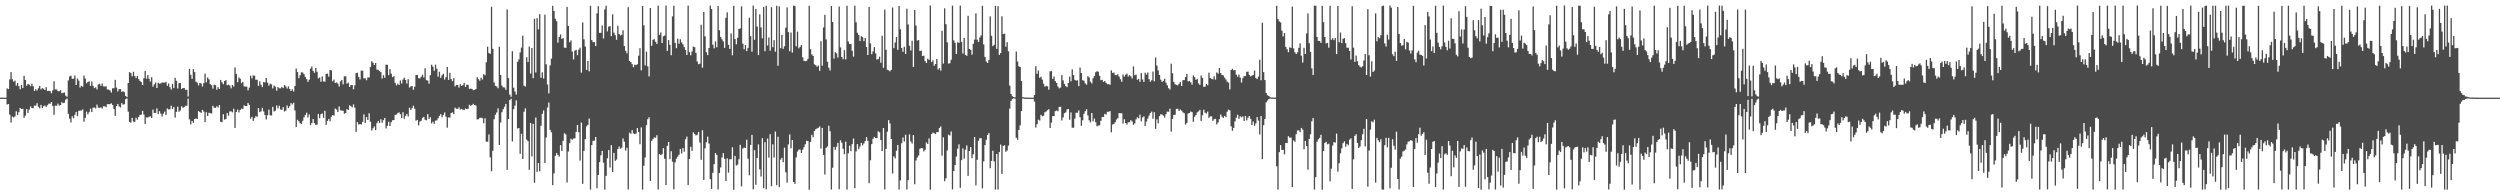 <?xml version="1.0" encoding="UTF-8"?>
<svg xmlns="http://www.w3.org/2000/svg" width="1920" height="150">
  <path d="M0 75.000h1v1.000H0zM1 75.000h1v1.000H1zM2 75.000h1v1.000H2zM3 75.000h1v1.000H3zM4 75.000h1v1.000H4zM5 67.886h1v12.373H5zM6 68.458h1v11.439H6zM7 61.003h1v27.017H7zM8 55.352h1v38.782H8zM9 60.900h1v28.619H9zM10 62.715h1v27.546H10zM11 61.908h1v27.455H11zM12 65.761h1v19.715H12zM13 63.755h1v24.619H13zM14 66.194h1v19.998H14zM15 68.536h1v14.362H15zM16 65.155h1v18.594H16zM17 67.618h1v15.960H17zM18 58.201h1v32.267H18zM19 61.368h1v27.390H19zM20 65.862h1v17.958H20zM21 64.523h1v22.230H21zM22 65.024h1v19.140H22zM23 66.203h1v15.563H23zM24 64.311h1v18.689H24zM25 66.201h1v16.906H25zM26 69.816h1v11.253H26zM27 68.508h1v12.662H27zM28 69.506h1v9.766H28zM29 67.778h1v14.228H29zM30 66.010h1v17.183H30zM31 68.645h1v11.920H31zM32 67.703h1v15.322H32zM33 68.173h1v13.442H33zM34 69.145h1v11.890H34zM35 66.910h1v15.147H35zM36 69.924h1v10.901H36zM37 69.698h1v9.918H37zM38 69.922h1v9.757H38zM39 71.650h1v6.683H39zM40 69.414h1v11.916H40zM41 62.393h1v25.793H41zM42 68.677h1v12.455H42zM43 68.724h1v12.490H43zM44 69.979h1v9.574H44zM45 70.028h1v11.050H45zM46 69.222h1v11.435H46zM47 71.508h1v7.030H47zM48 71.248h1v8.024H48zM49 70.964h1v7.936H49zM50 73.457h1v3.097H50zM51 74.318h1v1.305H51zM52 61.742h1v25.665H52zM53 58.732h1v32.382H53zM54 58.164h1v35.912H54zM55 60.579h1v28.763H55zM56 60.394h1v30.493H56zM57 57.936h1v30.215H57zM58 65.292h1v20.670H58zM59 60.335h1v28.863H59zM60 61.964h1v23.223H60zM61 67.224h1v17.573H61zM62 65.891h1v19.063H62zM63 66.586h1v17.373H63zM64 58.057h1v35.418H64zM65 60.338h1v30.118H65zM66 64.012h1v21.769H66zM67 62.910h1v24.908H67zM68 62.490h1v23.742H68zM69 65.921h1v17.517H69zM70 62.644h1v23.424H70zM71 65.890h1v16.828H71zM72 67.685h1v14.833H72zM73 67.037h1v16.258H73zM74 68.711h1v11.644H74zM75 64.831h1v17.784H75zM76 64.295h1v18.525H76zM77 65.956h1v16.517H77zM78 64.152h1v19.213H78zM79 66.313h1v15.275H79zM80 66.476h1v15.167H80zM81 66.309h1v16.045H81zM82 68.706h1v11.336H82zM83 68.854h1v11.138H83zM84 69.432h1v10.572H84zM85 71.081h1v8.292H85zM86 67.813h1v12.828H86zM87 67.801h1v15.850H87zM88 61.356h1v27.637H88zM89 67.291h1v14.127H89zM90 70.210h1v9.605H90zM91 68.439h1v13.295H91zM92 68.368h1v14.170H92zM93 70.553h1v8.628H93zM94 69.997h1v10.459H94zM95 70.813h1v9.139H95zM96 73.705h1v2.503H96zM97 74.600h1v1.000H97zM98 63.736h1v22.040H98zM99 55.342h1v38.272H99zM100 56.154h1v38.038H100zM101 58.620h1v31.880H101zM102 55.146h1v38.253H102zM103 58.301h1v35.305H103zM104 60.030h1v30.382H104zM105 58.296h1v33.588H105zM106 60.789h1v29.108H106zM107 62.121h1v26.235H107zM108 63.028h1v25.048H108zM109 65.259h1v19.900H109zM110 60.066h1v27.908H110zM111 54.482h1v40.721H111zM112 60.401h1v29.687H112zM113 57.681h1v32.658H113zM114 60.484h1v29.204H114zM115 62.630h1v26.696H115zM116 59.343h1v31.302H116zM117 66.581h1v17.579H117zM118 64.695h1v22.089H118zM119 63.371h1v23.334H119zM120 67.586h1v15.657H120zM121 63.589h1v24.034H121zM122 64.230h1v21.178H122zM123 64.027h1v23.242H123zM124 63.336h1v26.185H124zM125 63.455h1v23.863H125zM126 63.482h1v22.229H126zM127 62.854h1v25.411H127zM128 65.824h1v17.490H128zM129 64.180h1v19.890H129zM130 66.947h1v17.017H130zM131 68.751h1v12.428H131zM132 64.395h1v19.338H132zM133 67.675h1v14.492H133zM134 59.816h1v30.519H134zM135 62.093h1v23.830H135zM136 68.010h1v13.985H136zM137 63.918h1v21.894H137zM138 63.721h1v21.062H138zM139 68.374h1v13.284H139zM140 67.649h1v15.116H140zM141 67.547h1v14.717H141zM142 68.984h1v12.234H142zM143 68.925h1v12.282H143zM144 74.126h1v1.641H144zM145 52.878h1v38.749H145zM146 57.388h1v38.172H146zM147 60.624h1v32.240H147zM148 53.089h1v41.232H148zM149 55.400h1v36.063H149zM150 62.677h1v28.294H150zM151 63.465h1v27.938H151zM152 65.617h1v19.711H152zM153 63.709h1v22.343H153zM154 64.137h1v22.553H154zM155 66.464h1v17.934H155zM156 63.904h1v21.799H156zM157 56.558h1v37.256H157zM158 63.237h1v22.978H158zM159 59.468h1v29.594H159zM160 60.950h1v25.642H160zM161 64.671h1v22.290H161zM162 65.425h1v21.701H162zM163 68.038h1v13.206H163zM164 65.063h1v17.650H164zM165 65.404h1v17.511H165zM166 68.862h1v12.810H166zM167 66.959h1v15.572H167zM168 68.306h1v12.330H168zM169 61.406h1v32.111H169zM170 63.167h1v30.686H170zM171 64.684h1v23.090H171zM172 62.241h1v29.610H172zM173 61.523h1v29.894H173zM174 65.392h1v21.418H174zM175 65.049h1v23.799H175zM176 65.732h1v19.862H176zM177 67.875h1v17.635H177zM178 65.285h1v21.003H178zM179 66.467h1v17.023H179zM180 51.746h1v46.523H180zM181 56.735h1v29.215H181zM182 63.101h1v21.094H182zM183 59.525h1v26.869H183zM184 60.478h1v24.018H184zM185 63.909h1v19.503H185zM186 62.828h1v20.949H186zM187 66.280h1v14.620H187zM188 66.521h1v14.872H188zM189 66.522h1v14.968H189zM190 69.354h1v9.710H190zM191 67.293h1v13.269H191zM192 58.143h1v32.928H192zM193 60.276h1v29.435H193zM194 57.919h1v34.906H194zM195 58.132h1v32.602H195zM196 61.261h1v27.987H196zM197 61.207h1v28.469H197zM198 65.995h1v16.991H198zM199 62.470h1v23.645H199zM200 65.102h1v20.376H200zM201 66.883h1v15.910H201zM202 63.009h1v22.570H202zM203 63.325h1v25.032H203zM204 59.844h1v31.886H204zM205 63.455h1v25.060H205zM206 65.808h1v18.349H206zM207 64.279h1v24.230H207zM208 64.834h1v23.876H208zM209 67.872h1v14.182H209zM210 65.691h1v19.950H210zM211 66.559h1v18.435H211zM212 69.609h1v11.457H212zM213 66.795h1v16.484H213zM214 67.779h1v13.403H214zM215 67.858h1v16.210H215zM216 66.696h1v17.675H216zM217 67.655h1v14.626H217zM218 65.342h1v20.314H218zM219 66.356h1v18.591H219zM220 67.987h1v13.014H220zM221 66.341h1v16.671H221zM222 68.373h1v13.291H222zM223 69.880h1v9.272H223zM224 68.544h1v11.675H224zM225 70.307h1v8.606H225zM226 66.120h1v18.707H226zM227 52.652h1v44.943H227zM228 55.350h1v36.619H228zM229 60.046h1v33.110H229zM230 57.729h1v36.939H230zM231 55.524h1v39.656H231zM232 55.697h1v37.095H232zM233 56.863h1v33.179H233zM234 59.037h1v29.288H234zM235 60.798h1v25.706H235zM236 62.886h1v27.348H236zM237 61.164h1v26.760H237zM238 52.693h1v43.386H238zM239 51.118h1v43.325H239zM240 54.425h1v36.987H240zM241 55.904h1v38.627H241zM242 52.206h1v43.795H242zM243 55.085h1v40.599H243zM244 60.194h1v27.252H244zM245 59.470h1v31.314H245zM246 62.764h1v24.966H246zM247 58.695h1v28.456H247zM248 62.503h1v28.016H248zM249 62.730h1v22.341H249zM250 56.788h1v39.082H250zM251 56.530h1v36.325H251zM252 58.858h1v32.502H252zM253 53.768h1v39.344H253zM254 54.134h1v35.481H254zM255 62.437h1v25.942H255zM256 61.152h1v27.628H256zM257 63.766h1v19.663H257zM258 63.342h1v20.838H258zM259 64.236h1v21.820H259zM260 66.402h1v15.382H260zM261 62.513h1v22.155H261zM262 61.395h1v23.533H262zM263 64.747h1v20.344H263zM264 58.622h1v28.653H264zM265 58.548h1v28.258H265zM266 64.281h1v19.552H266zM267 63.422h1v21.122H267zM268 66.798h1v14.101H268zM269 65.406h1v16.225H269zM270 65.342h1v17.078H270zM271 68.555h1v11.638H271zM272 65.607h1v17.063H272zM273 56.154h1v45.140H273zM274 55.807h1v37.995H274zM275 59.027h1v36.592H275zM276 61.030h1v34.294H276zM277 54.221h1v41.368H277zM278 54.322h1v39.230H278zM279 60.233h1v27.628H279zM280 60.032h1v34.501H280zM281 61.626h1v28.343H281zM282 59.488h1v32.661H282zM283 59.438h1v27.542H283zM284 51.490h1v42.015H284zM285 47.038h1v53.164H285zM286 48.149h1v50.351H286zM287 49.985h1v47.124H287zM288 48.398h1v51.526H288zM289 53.430h1v41.169H289zM290 53.642h1v39.297H290zM291 54.586h1v39.927H291zM292 55.411h1v36.184H292zM293 60.382h1v33.879H293zM294 57.729h1v34.553H294zM295 59.683h1v30.880H295zM296 49.651h1v49.006H296zM297 49.785h1v46.825H297zM298 57.681h1v35.819H298zM299 53.034h1v43.740H299zM300 56.571h1v37.265H300zM301 59.251h1v33.117H301zM302 58.532h1v33.681H302zM303 63.610h1v24.659H303zM304 65.546h1v22.384H304zM305 64.219h1v22.681H305zM306 65.262h1v21.007H306zM307 61.820h1v25.899H307zM308 64.174h1v26.492H308zM309 61.093h1v25.124H309zM310 59.695h1v31.480H310zM311 61.506h1v27.489H311zM312 64.170h1v23.309H312zM313 60.831h1v28.660H313zM314 67.203h1v15.476H314zM315 66.346h1v18.208H315zM316 66.119h1v16.926H316zM317 68.935h1v12.224H317zM318 66.583h1v16.913H318zM319 57.645h1v35.049H319zM320 57.431h1v34.644H320zM321 60.067h1v36.234H321zM322 60.248h1v33.127H322zM323 58.992h1v33.666H323zM324 57.391h1v33.116H324zM325 59.540h1v30.257H325zM326 52.398h1v39.546H326zM327 61.605h1v30.809H327zM328 61.832h1v25.842H328zM329 64.280h1v27.157H329zM330 57.722h1v32.285H330zM331 49.728h1v45.042H331zM332 51.178h1v42.278H332zM333 54.392h1v40.730H333zM334 49.660h1v43.038H334zM335 52.782h1v39.660H335zM336 58.859h1v31.965H336zM337 55.092h1v33.917H337zM338 59.823h1v27.814H338zM339 57.814h1v32.295H339zM340 56.702h1v31.561H340zM341 61.063h1v25.304H341zM342 59.186h1v30.452H342zM343 51.442h1v46.591H343zM344 61.346h1v28.834H344zM345 55.897h1v34.428H345zM346 60.746h1v26.021H346zM347 62.333h1v23.952H347zM348 60.079h1v27.481H348zM349 66.339h1v16.332H349zM350 65.188h1v18.355H350zM351 65.343h1v18.213H351zM352 67.256h1v15.187H352zM353 64.602h1v19.514H353zM354 65.946h1v17.708H354zM355 65.351h1v18.890H355zM356 63.711h1v20.854H356zM357 66.781h1v16.529H357zM358 65.078h1v18.647H358zM359 65.161h1v18.343H359zM360 68.213h1v12.242H360zM361 68.032h1v13.328H361zM362 68.281h1v12.365H362zM363 69.285h1v10.422H363zM364 69.061h1v11.566H364zM365 68.300h1v12.825H365zM366 59.270h1v32.457H366zM367 60.800h1v30.749H367zM368 61.999h1v28.504H368zM369 59.704h1v30.646H369zM370 61.072h1v29.744H370zM371 56.970h1v37.639H371zM372 57.793h1v33.017H372zM373 47.822h1v60.954H373zM374 35.904h1v72.961H374zM375 40.745h1v62.528H375zM376 41.341h1v79.533H376zM377 5.244h1v126.250H377zM378 37.449h1v78.370H378zM379 63.326h1v28.208H379zM380 65.918h1v22.184H380zM381 66.423h1v19.929H381zM382 67.807h1v15.422H382zM383 35.869h1v75.460H383zM384 57.544h1v36.585H384zM385 65.743h1v20.411H385zM386 67.074h1v16.736H386zM387 67.196h1v14.787H387zM388 68.970h1v10.835H388zM389 7.222h1v123.245H389zM390 59.993h1v31.399H390zM391 72.660h1v4.240H391zM392 74.361h1v1.450H392zM393 39.340h1v69.291H393zM394 67.356h1v16.506H394zM395 70.324h1v10.800H395zM396 72.626h1v4.409H396zM397 47.521h1v51.125H397zM398 45.604h1v52.739H398zM399 40.245h1v77.862H399zM400 36.485h1v66.262H400zM401 27.409h1v94.700H401zM402 65.843h1v19.983H402zM403 66.506h1v16.701H403zM404 43.957h1v63.273H404zM405 47.681h1v60.764H405zM406 35.737h1v94.669H406zM407 56.452h1v38.017H407zM408 36.826h1v83.356H408zM409 60.079h1v35.037H409zM410 14.456h1v125.910H410zM411 55.659h1v34.601H411zM412 13.912h1v118.096H412zM413 22.561h1v102.665H413zM414 10.895h1v120.693H414zM415 59.736h1v36.904H415zM416 55.539h1v31.920H416zM417 60.326h1v24.531H417zM418 11.247h1v113.876H418zM419 49.428h1v56.175H419zM420 64.870h1v17.741H420zM421 71.738h1v7.023H421zM422 50.232h1v49.520H422zM423 45.066h1v56.620H423zM424 4.437h1v137.771H424zM425 8.477h1v124.676H425zM426 14.396h1v105.302H426zM427 16.299h1v101.313H427zM428 32.748h1v86.310H428zM429 28.379h1v91.872H429zM430 26.450h1v84.987H430zM431 29.921h1v86.054H431zM432 29.241h1v78.937H432zM433 36.575h1v65.708H433zM434 36.748h1v66.530H434zM435 5.331h1v134.836H435zM436 19.960h1v96.398H436zM437 32.456h1v77.527H437zM438 31.012h1v75.473H438zM439 39.662h1v67.594H439zM440 45.593h1v60.916H440zM441 38.892h1v67.320H441zM442 38.262h1v63.013H442zM443 42.388h1v53.633H443zM444 38.138h1v63.419H444zM445 36.612h1v86.736H445zM446 55.816h1v38.342H446zM447 17.224h1v123.921H447zM448 30.231h1v85.655H448zM449 35.758h1v71.102H449zM450 53.635h1v43.459H450zM451 46.839h1v49.037H451zM452 54.775h1v36.235H452zM453 4.391h1v141.203H453zM454 30.832h1v80.602H454zM455 32.373h1v75.805H455zM456 32.365h1v75.628H456zM457 35.325h1v69.890H457zM458 10.241h1v134.334H458zM459 4.767h1v129.680H459zM460 25.256h1v99.253H460zM461 25.199h1v94.090H461zM462 19.540h1v96.396H462zM463 29.516h1v95.390H463zM464 7.211h1v138.440H464zM465 4.377h1v130.678H465zM466 24.119h1v97.408H466zM467 20.479h1v94.798H467zM468 20.052h1v108.544H468zM469 27.735h1v83.765H469zM470 11.002h1v121.067H470zM471 25.099h1v92.362H471zM472 27.058h1v96.508H472zM473 30.563h1v91.980H473zM474 19.831h1v94.639H474zM475 26.079h1v86.443H475zM476 27.298h1v87.004H476zM477 26.747h1v86.684H477zM478 23.268h1v83.097H478zM479 35.394h1v73.470H479zM480 38.993h1v76.577H480zM481 40.955h1v72.440H481zM482 5.588h1v139.937H482zM483 46.833h1v55.058H483zM484 47.681h1v55.091H484zM485 49.257h1v50.662H485zM486 51.602h1v50.849H486zM487 49.670h1v53.274H487zM488 50.027h1v52.535H488zM489 49.324h1v48.973H489zM490 42.776h1v58.610H490zM491 37.007h1v73.745H491zM492 54.024h1v43.824H492zM493 4.625h1v141.005H493zM494 19.427h1v107.928H494zM495 50.182h1v70.742H495zM496 39.655h1v56.468H496zM497 50.977h1v40.587H497zM498 58.650h1v31.409H498zM499 6.162h1v132.805H499zM500 35.175h1v73.011H500zM501 30.527h1v76.263H501zM502 30.122h1v75.413H502zM503 32.082h1v73.720H503zM504 33.761h1v70.068H504zM505 4.369h1v141.188H505zM506 26.792h1v91.455H506zM507 24.977h1v94.116H507zM508 33.041h1v85.343H508zM509 27.839h1v85.938H509zM510 27.280h1v94.704H510zM511 4.313h1v137.785H511zM512 39.091h1v72.927H512zM513 30.759h1v78.280H513zM514 34.467h1v87.760H514zM515 42.404h1v73.736H515zM516 12.596h1v111.544H516zM517 4.464h1v140.941H517zM518 32.907h1v91.877H518zM519 37.011h1v84.915H519zM520 29.697h1v90.621H520zM521 33.593h1v85.168H521zM522 30.133h1v84.247H522zM523 32.465h1v85.459H523zM524 33.978h1v79.725H524zM525 36.132h1v80.411H525zM526 38.371h1v68.562H526zM527 42.194h1v62.735H527zM528 4.297h1v137.848H528zM529 40.022h1v82.039H529zM530 42.500h1v70.238H530zM531 39.517h1v76.287H531zM532 35.785h1v65.839H532zM533 36.178h1v66.664H533zM534 40.654h1v63.386H534zM535 47.229h1v56.249H535zM536 49.318h1v52.019H536zM537 48.921h1v60.558H537zM538 19.002h1v103.697H538zM539 51.992h1v48.061H539zM540 9.213h1v128.996H540zM541 27.884h1v86.019H541zM542 40.024h1v69.233H542zM543 42.345h1v62.585H543zM544 36.894h1v73.392H544zM545 4.285h1v133.340H545zM546 6.898h1v138.183H546zM547 34.291h1v98.475H547zM548 37.116h1v88.914H548zM549 31.787h1v85.766H549zM550 36.278h1v82.747H550zM551 4.677h1v140.819H551zM552 23.229h1v109.624H552zM553 28.379h1v100.228H553zM554 30.208h1v90.661H554zM555 31.782h1v85.847H555zM556 36.753h1v85.248H556zM557 13.664h1v125.369H557zM558 9.478h1v112.145H558zM559 34.391h1v98.147H559zM560 37.593h1v84.799H560zM561 25.630h1v96.597H561zM562 42.496h1v70.593H562zM563 4.458h1v141.286H563zM564 30.017h1v89.719H564zM565 33.984h1v93.170H565zM566 28.963h1v97.478H566zM567 22.254h1v100.042H567zM568 21.823h1v89.424H568zM569 4.847h1v138.322H569zM570 33.531h1v80.579H570zM571 37.859h1v75.435H571zM572 34.507h1v79.154H572zM573 39.215h1v68.097H573zM574 36.787h1v85.101H574zM575 13.597h1v120.988H575zM576 27.768h1v83.529H576zM577 39.682h1v63.921H577zM578 4.298h1v141.115H578zM579 30.571h1v84.773H579zM580 6.892h1v134.991H580zM581 20.428h1v100.891H581zM582 42.278h1v68.667H582zM583 10.990h1v119.049H583zM584 21.031h1v114.525H584zM585 29.449h1v76.670H585zM586 5.257h1v139.297H586zM587 39.300h1v69.835H587zM588 4.404h1v141.019H588zM589 34.987h1v71.431H589zM590 28.748h1v92.321H590zM591 38.989h1v64.061H591zM592 5.541h1v137.524H592zM593 36.325h1v74.518H593zM594 30.804h1v90.182H594zM595 39.668h1v61.327H595zM596 4.432h1v137.779H596zM597 50.498h1v54.507H597zM598 4.844h1v138.840H598zM599 37.041h1v85.543H599zM600 26.825h1v94.346H600zM601 37.525h1v87.016H601zM602 35.511h1v77.839H602zM603 21.288h1v111.035H603zM604 5.665h1v134.634H604zM605 24.681h1v86.286H605zM606 39.328h1v63.879H606zM607 24.961h1v88.978H607zM608 40.330h1v67.166H608zM609 4.257h1v135.537H609zM610 4.644h1v136.569H610zM611 35.582h1v85.395H611zM612 24.277h1v92.108H612zM613 37.124h1v77.748H613zM614 35.978h1v78.935H614zM615 34.572h1v82.927H615zM616 44.043h1v70.959H616zM617 46.724h1v66.281H617zM618 46.997h1v63.766H618zM619 46.744h1v61.348H619zM620 45.134h1v63.315H620zM621 4.467h1v141.255H621zM622 37.798h1v71.226H622zM623 41.786h1v61.698H623zM624 42.994h1v62.409H624zM625 49.432h1v51.152H625zM626 50.094h1v49.168H626zM627 51.275h1v47.368H627zM628 50.371h1v47.780H628zM629 54.372h1v42.715H629zM630 31.649h1v82.419H630zM631 50.433h1v47.832H631zM632 21.087h1v97.924H632zM633 11.434h1v122.626H633zM634 30.269h1v83.276H634zM635 47.411h1v65.060H635zM636 51.989h1v44.570H636zM637 54.126h1v46.622H637zM638 4.567h1v140.990H638zM639 16.869h1v111.952H639zM640 44.998h1v67.823H640zM641 40.089h1v74.882H641zM642 41.011h1v71.683H642zM643 44.178h1v65.550H643zM644 5.031h1v140.341H644zM645 36.421h1v71.289H645zM646 43.730h1v65.813H646zM647 45.397h1v68.818H647zM648 38.507h1v79.937H648zM649 45.622h1v63.178H649zM650 4.418h1v141.214H650zM651 31.831h1v85.939H651zM652 33.792h1v78.088H652zM653 33.881h1v82.250H653zM654 38.988h1v71.691H654zM655 43.519h1v62.869H655zM656 4.380h1v140.177H656zM657 17.090h1v99.180H657zM658 25.202h1v85.508H658zM659 26.868h1v87.689H659zM660 31.544h1v81.062H660zM661 27.749h1v81.969H661zM662 28.568h1v83.053H662zM663 31.644h1v78.536H663zM664 29.124h1v79.196H664zM665 36.094h1v69.122H665zM666 42.265h1v65.911H666zM667 5.304h1v135.375H667zM668 33.329h1v89.747H668zM669 41.637h1v69.043H669zM670 39.480h1v67.112H670zM671 36.139h1v68.950H671zM672 40.968h1v65.012H672zM673 45.723h1v60.440H673zM674 45.434h1v55.445H674zM675 43.512h1v58.141H675zM676 48.189h1v59.343H676zM677 27.463h1v88.551H677zM678 52.088h1v46.204H678zM679 7.377h1v138.149H679zM680 38.259h1v76.116H680zM681 53.571h1v47.532H681zM682 53.987h1v38.263H682zM683 54.775h1v40.078H683zM684 53.681h1v53.063H684zM685 5.766h1v127.462H685zM686 36.946h1v83.192H686zM687 32.592h1v89.029H687zM688 28.417h1v87.331H688zM689 38.277h1v73.101H689zM690 4.547h1v141.076H690zM691 22.477h1v116.068H691zM692 36.833h1v73.201H692zM693 39.786h1v65.795H693zM694 35.910h1v72.809H694zM695 41.400h1v62.069H695zM696 6.715h1v138.774H696zM697 18.833h1v119.518H697zM698 35.186h1v68.040H698zM699 38.829h1v69.821H699zM700 31.280h1v78.957H700zM701 51.374h1v52.366H701zM702 7.651h1v133.867H702zM703 19.651h1v103.657H703zM704 31.186h1v89.773H704zM705 30.756h1v88.647H705zM706 39.114h1v75.189H706zM707 38.966h1v74.754H707zM708 43.009h1v70.858H708zM709 42.735h1v73.581H709zM710 46.903h1v68.214H710zM711 48.370h1v61.058H711zM712 45.037h1v65.501H712zM713 45.992h1v60.309H713zM714 4.250h1v141.417H714zM715 47.687h1v55.319H715zM716 46.342h1v55.445H716zM717 50.468h1v51.903H717zM718 49.143h1v53.806H718zM719 45.294h1v56.126H719zM720 53.432h1v48.047H720zM721 52.276h1v46.022H721zM722 54.238h1v42.863H722zM723 23.680h1v95.882H723zM724 48.858h1v56.604H724zM725 6.410h1v132.745H725zM726 18.567h1v118.340H726zM727 32.529h1v83.017H727zM728 48.832h1v54.532H728zM729 48.531h1v55.535H729zM730 45.884h1v55.094H730zM731 4.282h1v141.176H731zM732 30.994h1v100.403H732zM733 32.883h1v93.873H733zM734 41.433h1v78.762H734zM735 32.413h1v81.787H735zM736 32.903h1v77.970H736zM737 4.304h1v139.928H737zM738 32.221h1v90.786H738zM739 41.080h1v72.914H739zM740 29.135h1v92.707H740zM741 42.202h1v72.817H741zM742 42.853h1v68.818H742zM743 12.111h1v122.940H743zM744 37.625h1v78.389H744zM745 38.272h1v74.712H745zM746 41.983h1v79.497H746zM747 33.639h1v84.842H747zM748 30.415h1v74.814H748zM749 10.284h1v132.120H749zM750 30.479h1v92.195H750zM751 32.184h1v75.948H751zM752 28.826h1v77.362H752zM753 27.203h1v78.931H753zM754 4.408h1v140.305H754zM755 34.105h1v89.827H755zM756 43.687h1v67.717H756zM757 47.323h1v59.980H757zM758 48.406h1v55.225H758zM759 46.023h1v56.172H759zM760 12.546h1v116.648H760zM761 27.511h1v96.077H761zM762 35.432h1v80.327H762zM763 34.404h1v89.557H763zM764 4.438h1v141.193H764zM765 37.514h1v80.752H765zM766 4.770h1v140.749H766zM767 42.162h1v74.637H767zM768 40.754h1v70.321H768zM769 12.538h1v121.041H769zM770 26.187h1v85.870H770zM771 25.850h1v85.715H771zM772 35.833h1v80.788H772zM773 32.404h1v83.204H773zM774 39.432h1v72.414H774zM775 65.752h1v17.666H775zM776 72.213h1v5.319H776zM777 73.894h1v2.020H777zM778 74.481h1v1.000H778zM779 74.790h1v1.000H779zM780 39.555h1v66.221H780zM781 47.267h1v60.024H781zM782 50.908h1v48.901H782zM783 51.473h1v44.800H783zM784 62.242h1v23.079H784zM785 74.574h1v1.000H785zM786 74.894h1v1.000H786zM787 74.912h1v1.000H787zM788 74.976h1v1.000H788zM789 74.987h1v1.000H789zM790 74.990h1v1.000H790zM791 74.995h1v1.000H791zM792 74.996h1v1.000H792zM793 74.996h1v1.000H793zM794 72.983h1v5.043H794zM795 50.840h1v47.081H795zM796 56.658h1v38.703H796zM797 54.135h1v37.792H797zM798 59.753h1v32.821H798zM799 58.899h1v29.251H799zM800 61.135h1v28.199H800zM801 64.343h1v24.547H801zM802 66.542h1v19.678H802zM803 65.900h1v19.713H803zM804 66.280h1v18.329H804zM805 68.864h1v14.976H805zM806 54.753h1v43.528H806zM807 54.649h1v39.489H807zM808 60.563h1v28.628H808zM809 58.717h1v30.430H809zM810 62.318h1v23.041H810zM811 63.675h1v21.231H811zM812 66.472h1v18.988H812zM813 67.902h1v14.216H813zM814 67.226h1v14.752H814zM815 57.693h1v34.865H815zM816 61.767h1v28.392H816zM817 64.422h1v22.499H817zM818 66.174h1v20.126H818zM819 66.897h1v17.147H819zM820 63.755h1v19.972H820zM821 58.786h1v33.151H821zM822 62.433h1v23.962H822zM823 53.258h1v44.828H823zM824 57.629h1v40.419H824zM825 61.296h1v29.783H825zM826 61.926h1v24.584H826zM827 61.652h1v24.988H827zM828 66.154h1v18.613H828zM829 51.910h1v38.149H829zM830 56.100h1v40.538H830zM831 61.571h1v30.802H831zM832 61.990h1v25.425H832zM833 64.063h1v21.352H833zM834 65.049h1v18.845H834zM835 58.470h1v30.141H835zM836 59.505h1v32.886H836zM837 62.736h1v31.283H837zM838 64.077h1v22.703H838zM839 60.128h1v33.050H839zM840 58.416h1v32.689H840zM841 55.522h1v38.383H841zM842 54.656h1v42.326H842zM843 55.141h1v41.264H843zM844 58.206h1v38.031H844zM845 61.594h1v31.167H845zM846 61.276h1v28.517H846zM847 62.874h1v26.927H847zM848 62.193h1v25.229H848zM849 63.694h1v24.297H849zM850 64.778h1v21.012H850zM851 64.532h1v21.325H851zM852 65.169h1v20.130H852zM853 54.090h1v47.536H853zM854 55.975h1v39.665H854zM855 55.783h1v39.360H855zM856 57.672h1v36.204H856zM857 57.774h1v34.035H857zM858 57.019h1v33.816H858zM859 58.827h1v28.062H859zM860 60.834h1v26.175H860zM861 62.822h1v24.166H861zM862 57.226h1v37.656H862zM863 58.819h1v32.719H863zM864 57.382h1v37.086H864zM865 56.548h1v39.146H865zM866 58.770h1v35.194H866zM867 57.726h1v36.141H867zM868 58.605h1v33.673H868zM869 60.245h1v32.999H869zM870 51.052h1v44.839H870zM871 57.825h1v36.931H871zM872 57.239h1v34.449H872zM873 61.278h1v28.782H873zM874 60.577h1v30.259H874zM875 62.776h1v25.314H875zM876 56.111h1v37.111H876zM877 60.953h1v29.272H877zM878 62.928h1v26.402H878zM879 55.874h1v40.841H879zM880 57.368h1v35.961H880zM881 55.705h1v35.386H881zM882 60.832h1v28.023H882zM883 62.783h1v24.015H883zM884 61.659h1v24.063H884zM885 54.946h1v36.249H885zM886 62.433h1v23.810H886zM887 44.144h1v54.834H887zM888 50.329h1v41.300H888zM889 53.990h1v40.723H889zM890 57.559h1v31.666H890zM891 61.202h1v26.549H891zM892 62.916h1v25.095H892zM893 62.058h1v26.751H893zM894 60.465h1v29.907H894zM895 63.492h1v24.170H895zM896 65.546h1v20.141H896zM897 67.724h1v18.076H897zM898 68.747h1v14.782H898zM899 48.903h1v52.234H899zM900 56.259h1v35.039H900zM901 62.938h1v25.369H901zM902 64.705h1v23.382H902zM903 65.193h1v18.458H903zM904 65.540h1v17.949H904zM905 64.340h1v20.880H905zM906 62.906h1v21.235H906zM907 66.038h1v18.881H907zM908 61.570h1v24.689H908zM909 61.544h1v25.434H909zM910 59.254h1v36.453H910zM911 56.740h1v37.672H911zM912 62.554h1v24.666H912zM913 62.124h1v24.628H913zM914 63.188h1v22.400H914zM915 65.043h1v21.100H915zM916 57.978h1v35.605H916zM917 59.222h1v30.468H917zM918 61.330h1v26.968H918zM919 60.588h1v25.744H919zM920 64.051h1v21.483H920zM921 65.172h1v19.185H921zM922 57.940h1v34.918H922zM923 59.812h1v28.766H923zM924 66.613h1v17.638H924zM925 66.623h1v19.905H925zM926 64.416h1v22.794H926zM927 65.467h1v20.245H927zM928 55.786h1v34.723H928zM929 59.885h1v29.503H929zM930 60.471h1v28.869H930zM931 60.946h1v31.874H931zM932 58.591h1v32.942H932zM933 61.205h1v30.060H933zM934 55.620h1v39.890H934zM935 56.530h1v37.450H935zM936 52.169h1v39.336H936zM937 56.163h1v31.794H937zM938 57.537h1v32.080H938zM939 57.923h1v32.669H939zM940 59.642h1v29.339H940zM941 61.029h1v28.916H941zM942 62.776h1v23.001H942zM943 63.451h1v20.792H943zM944 68.677h1v16.089H944zM945 53.750h1v43.253H945zM946 52.838h1v47.603H946zM947 53.958h1v44.258H947zM948 53.695h1v39.556H948zM949 57.333h1v33.066H949zM950 58.950h1v29.170H950zM951 57.254h1v34.060H951zM952 59.630h1v29.637H952zM953 63.399h1v26.732H953zM954 60.074h1v29.289H954zM955 58.470h1v34.417H955zM956 58.418h1v30.743H956zM957 55.121h1v37.360H957zM958 55.024h1v35.367H958zM959 57.566h1v31.482H959zM960 58.702h1v32.551H960zM961 58.069h1v37.934H961zM962 57.540h1v35.774H962zM963 54.183h1v42.420H963zM964 59.831h1v34.921H964zM965 60.727h1v29.241H965zM966 58.826h1v33.806H966zM967 45.883h1v57.316H967zM968 61.656h1v27.478H968zM969 17.481h1v104.762H969zM970 55.403h1v40.755H970zM971 61.495h1v29.917H971zM972 71.453h1v7.162H972zM973 73.193h1v3.994H973zM974 73.712h1v2.386H974zM975 74.639h1v1.000H975zM976 74.870h1v1.000H976zM977 74.917h1v1.000H977zM978 74.951h1v1.000H978zM979 74.972h1v1.000H979zM980 4.437h1v123.273H980zM981 14.577h1v131.059H981zM982 16.459h1v100.366H982zM983 17.223h1v94.225H983zM984 23.503h1v91.629H984zM985 28.018h1v87.066H985zM986 25.326h1v93.216H986zM987 35.975h1v73.854H987zM988 37.766h1v72.163H988zM989 40.064h1v64.600H989zM990 36.417h1v69.296H990zM991 36.746h1v68.872H991zM992 5.009h1v138.632H992zM993 37.158h1v70.761H993zM994 40.165h1v68.707H994zM995 41.500h1v61.504H995zM996 40.209h1v60.036H996zM997 36.710h1v63.329H997zM998 33.248h1v68.241H998zM999 42.802h1v55.464H999zM1000 48.039h1v51.481H1000zM1001 36.687h1v77.998H1001zM1002 41.449h1v66.818H1002zM1003 25.706h1v86.405H1003zM1004 10.287h1v120.035H1004zM1005 33.179h1v73.525H1005zM1006 39.777h1v63.380H1006zM1007 52.548h1v40.633H1007zM1008 57.635h1v32.996H1008zM1009 4.395h1v141.172H1009zM1010 4.387h1v131.635H1010zM1011 28.351h1v80.513H1011zM1012 31.368h1v75.580H1012zM1013 31.503h1v74.432H1013zM1014 32.956h1v70.571H1014zM1015 4.518h1v141.184H1015zM1016 16.986h1v98.972H1016zM1017 28.401h1v81.446H1017zM1018 33.338h1v75.572H1018zM1019 32.946h1v77.922H1019zM1020 36.587h1v73.798H1020zM1021 4.520h1v134.758H1021zM1022 30.540h1v98.987H1022zM1023 29.357h1v82.443H1023zM1024 30.846h1v78.302H1024zM1025 29.119h1v80.440H1025zM1026 41.513h1v61.079H1026zM1027 4.622h1v127.195H1027zM1028 32.478h1v92.843H1028zM1029 24.979h1v92.763H1029zM1030 33.116h1v80.781H1030zM1031 29.821h1v80.164H1031zM1032 29.307h1v79.232H1032zM1033 33.159h1v79.515H1033zM1034 36.615h1v73.917H1034zM1035 36.680h1v74.948H1035zM1036 39.146h1v68.136H1036zM1037 45.672h1v60.509H1037zM1038 4.788h1v140.334H1038zM1039 36.631h1v85.743H1039zM1040 47.502h1v56.867H1040zM1041 42.630h1v60.450H1041zM1042 47.062h1v62.707H1042zM1043 50.041h1v63.601H1043zM1044 51.177h1v61.383H1044zM1045 51.767h1v55.903H1045zM1046 50.900h1v52.204H1046zM1047 46.504h1v52.436H1047zM1048 41.443h1v70.950H1048zM1049 57.576h1v33.935H1049zM1050 7.064h1v136.281H1050zM1051 42.442h1v73.192H1051zM1052 58.768h1v40.792H1052zM1053 47.030h1v46.130H1053zM1054 55.300h1v38.649H1054zM1055 54.165h1v37.803H1055zM1056 10.310h1v129.944H1056zM1057 31.691h1v74.166H1057zM1058 28.479h1v79.282H1058zM1059 29.403h1v79.826H1059zM1060 27.009h1v79.944H1060zM1061 4.642h1v140.895H1061zM1062 4.321h1v141.369H1062zM1063 33.308h1v78.181H1063zM1064 35.723h1v70.148H1064zM1065 26.699h1v86.472H1065zM1066 30.429h1v75.438H1066zM1067 4.304h1v140.317H1067zM1068 5.888h1v122.974H1068zM1069 41.751h1v65.148H1069zM1070 43.169h1v68.786H1070zM1071 39.747h1v75.205H1071zM1072 46.808h1v54.377H1072zM1073 5.360h1v132.087H1073zM1074 26.083h1v119.439H1074zM1075 33.027h1v88.785H1075zM1076 35.060h1v85.228H1076zM1077 34.773h1v81.536H1077zM1078 29.908h1v85.798H1078zM1079 37.863h1v76.910H1079zM1080 32.120h1v78.799H1080zM1081 32.733h1v76.048H1081zM1082 38.752h1v69.725H1082zM1083 41.098h1v66.481H1083zM1084 38.666h1v69.516H1084zM1085 4.444h1v139.230H1085zM1086 45.577h1v68.970H1086zM1087 47.758h1v58.342H1087zM1088 40.381h1v69.180H1088zM1089 38.946h1v64.188H1089zM1090 41.921h1v56.147H1090zM1091 42.168h1v62.098H1091zM1092 42.887h1v59.910H1092zM1093 50.279h1v51.257H1093zM1094 19.232h1v99.805H1094zM1095 44.947h1v62.373H1095zM1096 9.093h1v123.564H1096zM1097 12.606h1v128.427H1097zM1098 30.366h1v98.290H1098zM1099 39.258h1v75.202H1099zM1100 35.691h1v73.198H1100zM1101 40.683h1v67.648H1101zM1102 4.388h1v139.320H1102zM1103 25.221h1v107.995H1103zM1104 32.783h1v92.071H1104zM1105 36.035h1v81.862H1105zM1106 37.889h1v83.486H1106zM1107 35.539h1v76.695H1107zM1108 4.366h1v141.264H1108zM1109 32.611h1v85.879H1109zM1110 36.004h1v81.665H1110zM1111 38.579h1v80.383H1111zM1112 31.280h1v77.084H1112zM1113 37.294h1v74.492H1113zM1114 14.026h1v121.316H1114zM1115 29.808h1v85.956H1115zM1116 29.878h1v98.654H1116zM1117 33.262h1v86.145H1117zM1118 42.105h1v79.114H1118zM1119 43.305h1v64.929H1119zM1120 8.634h1v134.927H1120zM1121 28.076h1v88.181H1121zM1122 22.561h1v91.417H1122zM1123 33.387h1v80.902H1123zM1124 22.652h1v88.764H1124zM1125 4.728h1v138.659H1125zM1126 12.973h1v100.278H1126zM1127 36.653h1v79.383H1127zM1128 43.728h1v72.469H1128zM1129 44.680h1v62.932H1129zM1130 44.277h1v61.332H1130zM1131 15.519h1v114.895H1131zM1132 23.238h1v103.784H1132zM1133 27.764h1v81.056H1133zM1134 29.431h1v90.419H1134zM1135 15.386h1v129.102H1135zM1136 31.819h1v86.864H1136zM1137 6.653h1v139.076H1137zM1138 19.462h1v96.073H1138zM1139 27.230h1v90.014H1139zM1140 13.048h1v124.754H1140zM1141 33.530h1v80.837H1141zM1142 28.552h1v107.396H1142zM1143 25.574h1v119.825H1143zM1144 4.445h1v135.880H1144zM1145 4.625h1v130.207H1145zM1146 39.311h1v75.763H1146zM1147 33.058h1v82.900H1147zM1148 26.342h1v119.204H1148zM1149 29.061h1v90.855H1149zM1150 28.894h1v102.960H1150zM1151 36.377h1v84.733H1151zM1152 7.539h1v134.944H1152zM1153 32.174h1v82.135H1153zM1154 7.410h1v136.673H1154zM1155 11.363h1v122.932H1155zM1156 25.366h1v98.963H1156zM1157 31.223h1v92.747H1157zM1158 36.333h1v84.534H1158zM1159 26.753h1v90.026H1159zM1160 14.422h1v116.154H1160zM1161 32.953h1v76.798H1161zM1162 36.913h1v80.593H1162zM1163 40.371h1v77.315H1163zM1164 40.140h1v67.593H1164zM1165 37.522h1v68.018H1165zM1166 7.957h1v133.111H1166zM1167 31.109h1v99.584H1167zM1168 27.406h1v89.161H1168zM1169 37.336h1v82.150H1169zM1170 32.849h1v80.476H1170zM1171 33.477h1v86.122H1171zM1172 34.627h1v86.647H1172zM1173 39.122h1v72.638H1173zM1174 41.445h1v65.665H1174zM1175 41.377h1v64.648H1175zM1176 42.559h1v60.930H1176zM1177 4.970h1v140.127H1177zM1178 23.111h1v103.969H1178zM1179 40.742h1v65.353H1179zM1180 42.046h1v62.972H1180zM1181 48.922h1v60.270H1181zM1182 50.926h1v54.103H1182zM1183 48.466h1v60.665H1183zM1184 45.999h1v62.207H1184zM1185 46.997h1v59.381H1185zM1186 49.183h1v53.961H1186zM1187 34.976h1v75.855H1187zM1188 53.631h1v40.806H1188zM1189 18.704h1v115.766H1189zM1190 11.701h1v113.022H1190zM1191 44.581h1v65.888H1191zM1192 53.525h1v44.412H1192zM1193 54.560h1v39.587H1193zM1194 54.749h1v37.618H1194zM1195 4.389h1v141.301H1195zM1196 36.417h1v82.582H1196zM1197 34.996h1v80.592H1197zM1198 38.692h1v78.086H1198zM1199 43.461h1v65.529H1199zM1200 37.327h1v74.752H1200zM1201 4.276h1v140.359H1201zM1202 32.008h1v81.221H1202zM1203 37.183h1v75.432H1203zM1204 38.171h1v74.001H1204zM1205 37.386h1v75.742H1205zM1206 35.644h1v87.084H1206zM1207 5.491h1v139.971H1207zM1208 27.091h1v87.679H1208zM1209 35.954h1v77.288H1209zM1210 33.357h1v79.473H1210zM1211 41.988h1v70.715H1211zM1212 4.405h1v137.999H1212zM1213 4.403h1v134.860H1213zM1214 17.077h1v104.875H1214zM1215 22.422h1v90.751H1215zM1216 22.562h1v94.463H1216zM1217 24.517h1v89.175H1217zM1218 32.350h1v84.138H1218zM1219 27.770h1v85.454H1219zM1220 31.228h1v93.099H1220zM1221 34.575h1v84.384H1221zM1222 37.509h1v81.846H1222zM1223 37.559h1v75.524H1223zM1224 5.140h1v133.023H1224zM1225 35.233h1v85.061H1225zM1226 38.425h1v75.181H1226zM1227 39.748h1v69.076H1227zM1228 36.024h1v73.748H1228zM1229 41.630h1v65.293H1229zM1230 40.478h1v64.104H1230zM1231 44.263h1v65.656H1231zM1232 48.896h1v62.166H1232zM1233 30.870h1v85.661H1233zM1234 48.921h1v56.352H1234zM1235 11.042h1v134.483H1235zM1236 8.391h1v132.683H1236zM1237 40.264h1v76.211H1237zM1238 51.390h1v44.263H1238zM1239 55.481h1v36.539H1239zM1240 52.826h1v38.996H1240zM1241 4.896h1v122.172H1241zM1242 30.107h1v87.596H1242zM1243 28.888h1v99.231H1243zM1244 30.055h1v94.265H1244zM1245 35.906h1v82.347H1245zM1246 39.026h1v72.547H1246zM1247 6.828h1v138.816H1247zM1248 19.370h1v98.203H1248zM1249 27.624h1v95.690H1249zM1250 29.356h1v96.027H1250zM1251 38.233h1v73.464H1251zM1252 27.162h1v91.681H1252zM1253 5.041h1v136.662H1253zM1254 28.857h1v84.107H1254zM1255 34.001h1v72.281H1255zM1256 36.356h1v76.359H1256zM1257 42.262h1v67.698H1257zM1258 35.886h1v70.080H1258zM1259 8.005h1v137.641H1259zM1260 31.092h1v86.870H1260zM1261 34.851h1v84.885H1261zM1262 29.492h1v93.210H1262zM1263 38.465h1v78.692H1263zM1264 39.520h1v78.825H1264zM1265 42.280h1v70.681H1265zM1266 45.524h1v75.099H1266zM1267 47.685h1v69.239H1267zM1268 44.231h1v66.757H1268zM1269 42.398h1v61.895H1269zM1270 4.349h1v136.410H1270zM1271 38.402h1v78.810H1271zM1272 41.128h1v67.950H1272zM1273 38.619h1v68.753H1273zM1274 47.987h1v58.885H1274zM1275 52.393h1v46.400H1275zM1276 55.031h1v48.880H1276zM1277 52.010h1v46.045H1277zM1278 49.600h1v52.893H1278zM1279 46.971h1v60.190H1279zM1280 20.876h1v93.738H1280zM1281 48.370h1v53.522H1281zM1282 6.017h1v131.196H1282zM1283 28.885h1v85.165H1283zM1284 45.138h1v69.195H1284zM1285 49.101h1v50.106H1285zM1286 46.764h1v53.707H1286zM1287 32.223h1v95.716H1287zM1288 4.471h1v140.832H1288zM1289 35.478h1v84.130H1289zM1290 31.381h1v94.785H1290zM1291 35.540h1v83.897H1291zM1292 38.583h1v76.025H1292zM1293 4.386h1v135.883H1293zM1294 20.230h1v99.825H1294zM1295 34.422h1v87.504H1295zM1296 33.418h1v90.004H1296zM1297 32.973h1v76.300H1297zM1298 32.131h1v92.023H1298zM1299 7.821h1v136.472H1299zM1300 11.388h1v119.506H1300zM1301 28.461h1v102.180H1301zM1302 31.538h1v93.570H1302zM1303 37.080h1v91.226H1303zM1304 44.631h1v73.554H1304zM1305 7.367h1v136.506H1305zM1306 17.987h1v121.197H1306zM1307 21.592h1v99.073H1307zM1308 33.142h1v85.238H1308zM1309 35.583h1v72.843H1309zM1310 27.997h1v85.302H1310zM1311 4.327h1v139.646H1311zM1312 35.117h1v82.198H1312zM1313 37.717h1v69.406H1313zM1314 45.388h1v65.892H1314zM1315 42.507h1v74.465H1315zM1316 41.953h1v74.712H1316zM1317 9.040h1v119.713H1317zM1318 34.664h1v84.044H1318zM1319 28.775h1v84.475H1319zM1320 4.323h1v141.215H1320zM1321 27.151h1v97.096H1321zM1322 4.283h1v141.187H1322zM1323 8.306h1v134.152H1323zM1324 35.648h1v80.578H1324zM1325 22.684h1v80.655H1325zM1326 15.218h1v115.282H1326zM1327 29.846h1v87.852H1327zM1328 28.442h1v85.486H1328zM1329 29.104h1v89.850H1329zM1330 31.835h1v81.977H1330zM1331 38.677h1v72.946H1331zM1332 67.980h1v14.143H1332zM1333 70.884h1v8.972H1333zM1334 7.313h1v125.548H1334zM1335 60.060h1v28.421H1335zM1336 70.453h1v9.418H1336zM1337 54.326h1v35.081H1337zM1338 37.459h1v69.631H1338zM1339 64.831h1v18.813H1339zM1340 7.374h1v125.525H1340zM1341 60.532h1v25.494H1341zM1342 73.756h1v2.879H1342zM1343 50.337h1v49.217H1343zM1344 61.843h1v27.653H1344zM1345 74.036h1v1.883H1345zM1346 50.492h1v50.274H1346zM1347 69.354h1v11.398H1347zM1348 72.506h1v6.249H1348zM1349 73.901h1v2.599H1349zM1350 74.199h1v1.530H1350zM1351 57.152h1v37.554H1351zM1352 46.729h1v57.029H1352zM1353 48.323h1v53.715H1353zM1354 51.763h1v44.844H1354zM1355 54.283h1v38.783H1355zM1356 49.574h1v51.844H1356zM1357 55.344h1v40.859H1357zM1358 59.426h1v30.394H1358zM1359 63.523h1v25.353H1359zM1360 65.394h1v19.005H1360zM1361 63.804h1v19.653H1361zM1362 63.852h1v21.073H1362zM1363 50.327h1v49.358H1363zM1364 60.114h1v34.613H1364zM1365 60.899h1v28.206H1365zM1366 60.223h1v24.959H1366zM1367 63.235h1v21.151H1367zM1368 66.298h1v18.942H1368zM1369 64.970h1v19.956H1369zM1370 63.383h1v21.429H1370zM1371 65.342h1v17.254H1371zM1372 58.171h1v35.590H1372zM1373 60.787h1v31.097H1373zM1374 64.654h1v23.076H1374zM1375 53.687h1v46.974H1375zM1376 55.967h1v38.403H1376zM1377 49.443h1v46.860H1377zM1378 51.826h1v52.862H1378zM1379 56.872h1v36.853H1379zM1380 51.319h1v47.638H1380zM1381 58.964h1v32.525H1381zM1382 62.821h1v27.894H1382zM1383 62.180h1v26.380H1383zM1384 62.233h1v26.183H1384zM1385 65.071h1v20.295H1385zM1386 48.672h1v53.432H1386zM1387 50.225h1v50.382H1387zM1388 50.092h1v52.174H1388zM1389 46.610h1v47.545H1389zM1390 51.577h1v42.278H1390zM1391 49.244h1v47.796H1391zM1392 54.975h1v41.364H1392zM1393 58.534h1v36.970H1393zM1394 58.551h1v31.925H1394zM1395 62.155h1v25.015H1395zM1396 58.829h1v32.282H1396zM1397 56.945h1v34.003H1397zM1398 47.456h1v47.857H1398zM1399 43.151h1v52.374H1399zM1400 48.328h1v47.891H1400zM1401 51.759h1v46.249H1401zM1402 52.096h1v48.858H1402zM1403 55.055h1v43.513H1403zM1404 56.750h1v39.543H1404zM1405 56.681h1v35.563H1405zM1406 62.393h1v25.346H1406zM1407 62.669h1v24.706H1407zM1408 64.047h1v21.639H1408zM1409 52.479h1v45.645H1409zM1410 51.697h1v49.761H1410zM1411 56.058h1v38.795H1411zM1412 57.223h1v38.843H1412zM1413 57.602h1v36.775H1413zM1414 58.610h1v31.386H1414zM1415 56.147h1v36.327H1415zM1416 58.874h1v31.820H1416zM1417 60.579h1v28.819H1417zM1418 57.690h1v31.999H1418zM1419 58.189h1v35.587H1419zM1420 53.576h1v39.825H1420zM1421 44.686h1v63.982H1421zM1422 52.574h1v44.641H1422zM1423 50.277h1v55.130H1423zM1424 49.778h1v53.756H1424zM1425 51.509h1v50.160H1425zM1426 44.997h1v53.329H1426zM1427 53.881h1v38.685H1427zM1428 54.859h1v41.033H1428zM1429 54.551h1v39.155H1429zM1430 57.966h1v33.273H1430zM1431 57.665h1v34.732H1431zM1432 50.205h1v43.555H1432zM1433 41.641h1v60.321H1433zM1434 47.946h1v52.885H1434zM1435 49.641h1v47.529H1435zM1436 47.346h1v50.782H1436zM1437 53.039h1v46.407H1437zM1438 52.992h1v39.988H1438zM1439 58.439h1v30.115H1439zM1440 58.063h1v29.243H1440zM1441 56.554h1v33.198H1441zM1442 59.833h1v31.844H1442zM1443 58.678h1v27.853H1443zM1444 44.383h1v57.263H1444zM1445 48.196h1v54.159H1445zM1446 47.497h1v53.116H1446zM1447 51.161h1v45.378H1447zM1448 46.290h1v51.007H1448zM1449 47.271h1v45.801H1449zM1450 49.949h1v46.376H1450zM1451 53.036h1v39.282H1451zM1452 57.466h1v28.792H1452zM1453 62.443h1v22.460H1453zM1454 66.806h1v21.249H1454zM1455 65.669h1v22.409H1455zM1456 50.681h1v47.746H1456zM1457 62.218h1v29.139H1457zM1458 65.063h1v23.153H1458zM1459 65.014h1v20.929H1459zM1460 65.127h1v19.437H1460zM1461 65.132h1v19.841H1461zM1462 60.306h1v26.924H1462zM1463 64.227h1v21.686H1463zM1464 62.431h1v24.612H1464zM1465 61.430h1v25.675H1465zM1466 62.461h1v23.039H1466zM1467 51.484h1v46.351H1467zM1468 49.044h1v49.122H1468zM1469 51.821h1v47.762H1469zM1470 49.797h1v50.328H1470zM1471 50.964h1v45.342H1471zM1472 50.646h1v44.807H1472zM1473 49.434h1v48.734H1473zM1474 48.637h1v49.031H1474zM1475 50.247h1v44.762H1475zM1476 57.941h1v32.001H1476zM1477 63.329h1v22.204H1477zM1478 63.721h1v23.998H1478zM1479 45.907h1v51.253H1479zM1480 50.589h1v47.543H1480zM1481 52.918h1v43.105H1481zM1482 44.616h1v51.187H1482zM1483 47.237h1v51.735H1483zM1484 52.219h1v47.289H1484zM1485 52.461h1v42.081H1485zM1486 58.032h1v33.111H1486zM1487 60.405h1v30.838H1487zM1488 58.803h1v33.750H1488zM1489 59.598h1v31.364H1489zM1490 48.383h1v57.508H1490zM1491 47.370h1v55.566H1491zM1492 51.387h1v47.496H1492zM1493 46.763h1v55.876H1493zM1494 49.001h1v51.826H1494zM1495 46.969h1v49.551H1495zM1496 50.073h1v50.022H1496zM1497 47.737h1v52.386H1497zM1498 52.080h1v39.677H1498zM1499 58.540h1v31.479H1499zM1500 60.991h1v27.268H1500zM1501 58.900h1v31.331H1501zM1502 47.276h1v56.448H1502zM1503 52.949h1v47.088H1503zM1504 46.052h1v55.032H1504zM1505 50.728h1v45.470H1505zM1506 54.021h1v40.471H1506zM1507 53.597h1v38.573H1507zM1508 51.699h1v43.427H1508zM1509 58.510h1v33.522H1509zM1510 36.549h1v66.946H1510zM1511 41.938h1v58.842H1511zM1512 39.537h1v72.327H1512zM1513 36.798h1v81.032H1513zM1514 4.874h1v132.813H1514zM1515 54.267h1v37.318H1515zM1516 59.767h1v30.679H1516zM1517 55.847h1v36.751H1517zM1518 38.289h1v72.827H1518zM1519 37.382h1v93.925H1519zM1520 33.465h1v80.913H1520zM1521 41.616h1v83.355H1521zM1522 43.061h1v68.392H1522zM1523 16.817h1v115.838H1523zM1524 46.821h1v60.858H1524zM1525 32.848h1v84.573H1525zM1526 4.725h1v131.889H1526zM1527 20.648h1v111.208H1527zM1528 37.721h1v73.674H1528zM1529 58.033h1v30.011H1529zM1530 61.643h1v25.980H1530zM1531 10.620h1v115.819H1531zM1532 30.096h1v93.118H1532zM1533 44.703h1v59.668H1533zM1534 56.174h1v34.913H1534zM1535 51.354h1v50.141H1535zM1536 53.693h1v40.603H1536zM1537 4.474h1v139.570H1537zM1538 18.061h1v103.196H1538zM1539 23.493h1v94.932H1539zM1540 22.032h1v97.991H1540zM1541 24.783h1v93.281H1541zM1542 28.917h1v86.669H1542zM1543 27.473h1v82.982H1543zM1544 31.361h1v81.320H1544zM1545 38.237h1v74.033H1545zM1546 37.023h1v68.706H1546zM1547 40.682h1v63.606H1547zM1548 5.212h1v134.444H1548zM1549 8.790h1v128.977H1549zM1550 39.394h1v61.316H1550zM1551 38.738h1v72.366H1551zM1552 37.549h1v79.821H1552zM1553 37.538h1v76.692H1553zM1554 29.250h1v76.185H1554zM1555 33.581h1v74.092H1555zM1556 33.031h1v80.161H1556zM1557 34.615h1v72.620H1557zM1558 38.340h1v85.281H1558zM1559 50.468h1v44.544H1559zM1560 12.876h1v124.405H1560zM1561 25.906h1v93.619H1561zM1562 35.221h1v74.876H1562zM1563 54.100h1v43.231H1563zM1564 49.835h1v57.201H1564zM1565 55.591h1v41.837H1565zM1566 4.337h1v141.247H1566zM1567 30.029h1v85.526H1567zM1568 27.727h1v79.628H1568zM1569 31.246h1v71.899H1569zM1570 31.608h1v71.518H1570zM1571 34.622h1v78.112H1571zM1572 4.748h1v140.731H1572zM1573 21.639h1v102.376H1573zM1574 28.487h1v90.106H1574zM1575 25.345h1v98.745H1575zM1576 21.471h1v99.909H1576zM1577 34.745h1v80.629H1577zM1578 7.499h1v135.040H1578zM1579 17.121h1v99.750H1579zM1580 20.310h1v93.288H1580zM1581 27.372h1v96.960H1581zM1582 27.018h1v83.121H1582zM1583 16.104h1v114.205H1583zM1584 12.115h1v125.006H1584zM1585 25.496h1v103.685H1585zM1586 27.612h1v94.775H1586zM1587 23.748h1v92.005H1587zM1588 21.924h1v97.097H1588zM1589 22.413h1v98.668H1589zM1590 21.978h1v96.284H1590zM1591 24.528h1v89.184H1591zM1592 34.714h1v72.749H1592zM1593 38.305h1v67.131H1593zM1594 43.973h1v62.633H1594zM1595 4.249h1v140.753H1595zM1596 32.491h1v79.434H1596zM1597 42.487h1v60.123H1597zM1598 47.617h1v65.052H1598zM1599 45.560h1v64.433H1599zM1600 49.411h1v45.066H1600zM1601 45.603h1v55.458H1601zM1602 49.894h1v56.768H1602zM1603 51.961h1v52.049H1603zM1604 40.761h1v73.066H1604zM1605 43.708h1v53.692H1605zM1606 26.801h1v94.932H1606zM1607 9.291h1v136.300H1607zM1608 38.201h1v63.030H1608zM1609 55.050h1v35.571H1609zM1610 49.973h1v40.202H1610zM1611 53.592h1v37.747H1611zM1612 4.388h1v134.723H1612zM1613 29.866h1v94.153H1613zM1614 27.136h1v80.243H1614zM1615 29.026h1v76.981H1615zM1616 33.834h1v73.895H1616zM1617 34.834h1v70.622H1617zM1618 4.329h1v141.106H1618zM1619 22.048h1v101.737H1619zM1620 27.827h1v98.215H1620zM1621 28.269h1v92.795H1621zM1622 35.153h1v78.598H1622zM1623 31.349h1v94.865H1623zM1624 4.370h1v141.270H1624zM1625 31.826h1v89.956H1625zM1626 32.828h1v80.879H1626zM1627 27.106h1v83.272H1627zM1628 32.683h1v80.221H1628zM1629 47.580h1v61.252H1629zM1630 4.377h1v141.152H1630zM1631 26.337h1v99.714H1631zM1632 34.676h1v97.354H1632zM1633 29.840h1v91.053H1633zM1634 30.766h1v88.298H1634zM1635 37.123h1v74.222H1635zM1636 39.830h1v72.419H1636zM1637 41.433h1v62.124H1637zM1638 39.520h1v74.813H1638zM1639 39.285h1v67.471H1639zM1640 41.656h1v62.991H1640zM1641 4.242h1v135.614H1641zM1642 27.408h1v84.411H1642zM1643 43.227h1v65.011H1643zM1644 46.065h1v59.494H1644zM1645 49.163h1v55.482H1645zM1646 44.335h1v59.049H1646zM1647 45.576h1v59.915H1647zM1648 50.400h1v51.063H1648zM1649 49.654h1v58.044H1649zM1650 48.194h1v62.531H1650zM1651 23.453h1v91.348H1651zM1652 50.978h1v46.660H1652zM1653 6.369h1v131.008H1653zM1654 27.127h1v99.218H1654zM1655 41.774h1v80.026H1655zM1656 49.730h1v55.051H1656zM1657 50.583h1v52.198H1657zM1658 41.048h1v85.695H1658zM1659 4.358h1v135.740H1659zM1660 31.930h1v97.245H1660zM1661 25.369h1v104.465H1661zM1662 35.315h1v86.495H1662zM1663 38.434h1v82.800H1663zM1664 4.491h1v138.342H1664zM1665 26.164h1v98.514H1665zM1666 28.256h1v95.247H1666zM1667 33.441h1v82.968H1667zM1668 41.073h1v69.815H1668zM1669 42.495h1v81.775H1669zM1670 24.737h1v118.820H1670zM1671 12.236h1v126.588H1671zM1672 28.803h1v89.456H1672zM1673 26.097h1v103.086H1673zM1674 32.863h1v90.806H1674zM1675 37.724h1v71.743H1675zM1676 6.841h1v133.596H1676zM1677 22.203h1v119.977H1677zM1678 23.736h1v91.807H1678zM1679 27.842h1v87.724H1679zM1680 26.472h1v92.044H1680zM1681 26.419h1v88.533H1681zM1682 4.314h1v139.838H1682zM1683 39.491h1v68.269H1683zM1684 39.822h1v64.956H1684zM1685 37.688h1v68.263H1685zM1686 45.647h1v68.059H1686zM1687 40.436h1v73.001H1687zM1688 9.057h1v119.586H1688zM1689 37.350h1v80.898H1689zM1690 41.739h1v80.784H1690zM1691 5.899h1v139.732H1691zM1692 20.624h1v109.835H1692zM1693 4.634h1v140.775H1693zM1694 4.336h1v137.077H1694zM1695 35.474h1v78.278H1695zM1696 52.198h1v56.372H1696zM1697 11.326h1v122.060H1697zM1698 38.981h1v78.441H1698zM1699 4.395h1v131.145H1699zM1700 29.499h1v84.563H1700zM1701 4.409h1v135.142H1701zM1702 25.043h1v95.342H1702zM1703 29.038h1v90.149H1703zM1704 31.163h1v78.178H1704zM1705 8.459h1v137.209H1705zM1706 25.145h1v103.238H1706zM1707 30.932h1v87.515H1707zM1708 32.556h1v70.819H1708zM1709 4.390h1v141.147H1709zM1710 42.704h1v60.689H1710zM1711 4.308h1v140.193H1711zM1712 30.629h1v88.797H1712zM1713 28.008h1v91.376H1713zM1714 40.273h1v77.396H1714zM1715 35.840h1v78.492H1715zM1716 44.892h1v68.776H1716zM1717 5.953h1v124.510H1717zM1718 46.846h1v63.094H1718zM1719 28.526h1v83.804H1719zM1720 45.220h1v58.251H1720zM1721 30.100h1v94.341H1721zM1722 4.448h1v117.283H1722zM1723 4.461h1v141.197H1723zM1724 26.593h1v86.866H1724zM1725 30.182h1v91.789H1725zM1726 39.449h1v76.812H1726zM1727 35.503h1v82.399H1727zM1728 40.194h1v74.562H1728zM1729 44.690h1v68.482H1729zM1730 46.712h1v64.979H1730zM1731 49.151h1v62.269H1731zM1732 44.151h1v65.729H1732zM1733 45.794h1v60.211H1733zM1734 4.476h1v141.100H1734zM1735 46.722h1v67.602H1735zM1736 45.505h1v61.949H1736zM1737 38.612h1v77.580H1737zM1738 48.005h1v62.025H1738zM1739 44.684h1v63.841H1739zM1740 41.335h1v70.298H1740zM1741 48.238h1v59.557H1741zM1742 43.982h1v67.167H1742zM1743 34.767h1v77.708H1743zM1744 32.101h1v77.073H1744zM1745 45.989h1v64.281H1745zM1746 8.936h1v131.711H1746zM1747 29.945h1v85.925H1747zM1748 46.078h1v60.979H1748zM1749 55.025h1v39.828H1749zM1750 50.465h1v49.267H1750zM1751 31.149h1v99.932H1751zM1752 4.496h1v141.053H1752zM1753 42.615h1v73.501H1753zM1754 32.934h1v81.846H1754zM1755 36.787h1v80.255H1755zM1756 38.572h1v77.171H1756zM1757 4.390h1v141.163H1757zM1758 27.414h1v106.562H1758zM1759 30.341h1v91.469H1759zM1760 37.786h1v75.419H1760zM1761 36.325h1v86.192H1761zM1762 35.533h1v81.221H1762zM1763 9.541h1v136.070H1763zM1764 23.386h1v104.148H1764zM1765 29.130h1v86.620H1765zM1766 32.423h1v80.135H1766zM1767 29.379h1v84.442H1767zM1768 40.580h1v73.410H1768zM1769 4.389h1v141.144H1769zM1770 16.245h1v111.204H1770zM1771 14.595h1v99.223H1771zM1772 19.149h1v91.881H1772zM1773 21.761h1v91.766H1773zM1774 22.156h1v95.705H1774zM1775 27.255h1v90.719H1775zM1776 27.511h1v91.192H1776zM1777 32.716h1v87.217H1777zM1778 36.999h1v82.126H1778zM1779 36.238h1v83.616H1779zM1780 4.852h1v136.199H1780zM1781 8.534h1v121.672H1781zM1782 32.405h1v84.869H1782zM1783 33.054h1v74.213H1783zM1784 33.415h1v74.454H1784zM1785 44.659h1v71.367H1785zM1786 44.959h1v66.025H1786zM1787 42.964h1v63.299H1787zM1788 43.658h1v64.283H1788zM1789 44.360h1v56.031H1789zM1790 31.442h1v88.822H1790zM1791 53.041h1v44.942H1791zM1792 6.979h1v137.090H1792zM1793 35.073h1v81.637H1793zM1794 41.406h1v53.723H1794zM1795 53.099h1v41.915H1795zM1796 47.447h1v46.284H1796zM1797 50.972h1v46.191H1797zM1798 4.391h1v126.934H1798zM1799 34.410h1v83.817H1799zM1800 28.905h1v96.670H1800zM1801 33.453h1v88.954H1801zM1802 33.494h1v84.413H1802zM1803 32.310h1v82.078H1803zM1804 7.505h1v138.124H1804zM1805 24.242h1v99.005H1805zM1806 26.055h1v95.084H1806zM1807 28.333h1v97.622H1807zM1808 26.939h1v96.271H1808zM1809 24.839h1v100.711H1809zM1810 4.964h1v136.569H1810zM1811 35.033h1v88.171H1811zM1812 34.188h1v79.401H1812zM1813 36.247h1v78.220H1813zM1814 39.130h1v70.566H1814zM1815 15.524h1v117.270H1815zM1816 5.879h1v137.431H1816zM1817 33.509h1v82.536H1817zM1818 36.751h1v85.584H1818zM1819 37.453h1v82.367H1819zM1820 31.373h1v86.855H1820zM1821 31.361h1v83.136H1821zM1822 40.709h1v67.055H1822zM1823 41.694h1v79.186H1823zM1824 49.966h1v69.357H1824zM1825 50.657h1v56.022H1825zM1826 47.031h1v53.486H1826zM1827 4.346h1v135.459H1827zM1828 35.360h1v72.514H1828zM1829 40.693h1v70.238H1829zM1830 43.063h1v62.043H1830zM1831 52.434h1v52.027H1831zM1832 48.325h1v51.015H1832zM1833 49.247h1v52.481H1833zM1834 51.114h1v51.489H1834zM1835 47.751h1v54.134H1835zM1836 26.079h1v84.999H1836zM1837 22.566h1v89.073H1837zM1838 16.169h1v101.581H1838zM1839 6.002h1v132.612H1839zM1840 30.906h1v94.360H1840zM1841 42.817h1v74.901H1841zM1842 45.800h1v50.471H1842zM1843 52.465h1v51.043H1843zM1844 4.730h1v140.881H1844zM1845 35.423h1v86.046H1845zM1846 39.179h1v78.658H1846zM1847 40.307h1v74.695H1847zM1848 35.803h1v74.519H1848zM1849 39.993h1v75.688H1849zM1850 4.570h1v140.454H1850zM1851 26.866h1v93.273H1851zM1852 35.454h1v79.019H1852zM1853 30.499h1v82.590H1853zM1854 41.416h1v69.273H1854zM1855 36.361h1v75.763H1855zM1856 5.652h1v135.510H1856zM1857 30.478h1v89.634H1857zM1858 29.372h1v101.442H1858zM1859 28.868h1v100.254H1859zM1860 27.587h1v98.458H1860zM1861 36.401h1v72.140H1861zM1862 10.956h1v131.930H1862zM1863 29.842h1v91.258H1863zM1864 31.692h1v84.707H1864zM1865 27.303h1v87.743H1865zM1866 21.792h1v93.321H1866zM1867 4.301h1v139.779H1867zM1868 7.500h1v126.977H1868zM1869 39.976h1v68.980H1869zM1870 43.928h1v67.663H1870zM1871 38.424h1v72.955H1871zM1872 41.594h1v69.626H1872zM1873 6.823h1v111.155H1873zM1874 17.625h1v115.883H1874zM1875 24.281h1v87.069H1875zM1876 38.138h1v79.862H1876zM1877 4.336h1v141.283H1877zM1878 35.699h1v83.187H1878zM1879 4.282h1v141.407H1879zM1880 32.693h1v89.755H1880zM1881 43.689h1v74.393H1881zM1882 13.989h1v124.330H1882zM1883 34.712h1v91.225H1883zM1884 27.600h1v86.835H1884zM1885 37.074h1v80.811H1885zM1886 36.946h1v71.497H1886zM1887 36.834h1v71.766H1887zM1888 56.010h1v38.268H1888zM1889 69.953h1v9.727H1889zM1890 71.477h1v6.600H1890zM1891 72.849h1v4.025H1891zM1892 73.041h1v3.708H1892zM1893 74.073h1v2.007H1893zM1894 74.184h1v1.544H1894zM1895 74.547h1v1.000H1895zM1896 74.780h1v1.000H1896zM1897 74.846h1v1.000H1897zM1898 74.901h1v1.000H1898zM1899 74.916h1v1.000H1899zM1900 74.950h1v1.000H1900zM1901 74.973h1v1.000H1901zM1902 74.979h1v1.000H1902zM1903 74.984h1v1.000H1903zM1904 74.990h1v1.000H1904zM1905 74.993h1v1.000H1905zM1906 74.997h1v1.000H1906zM1907 74.998h1v1.000H1907zM1908 74.999h1v1.000H1908zM1909 74.999h1v1.000H1909zM1910 74.999h1v1.000H1910zM1911 75.000h1v1.000H1911zM1912 75.000h1v1.000H1912zM1913 75.000h1v1.000H1913zM1914 75.000h1v1.000H1914zM1915 75.000h1v1.000H1915zM1916 75.000h1v1.000H1916zM1917 75.000h1v1.000H1917zM1918 75.000h1v1.000H1918zM1919 75.000h1v1.000H1919z" fill="#4a4a4a"></path>
</svg>
